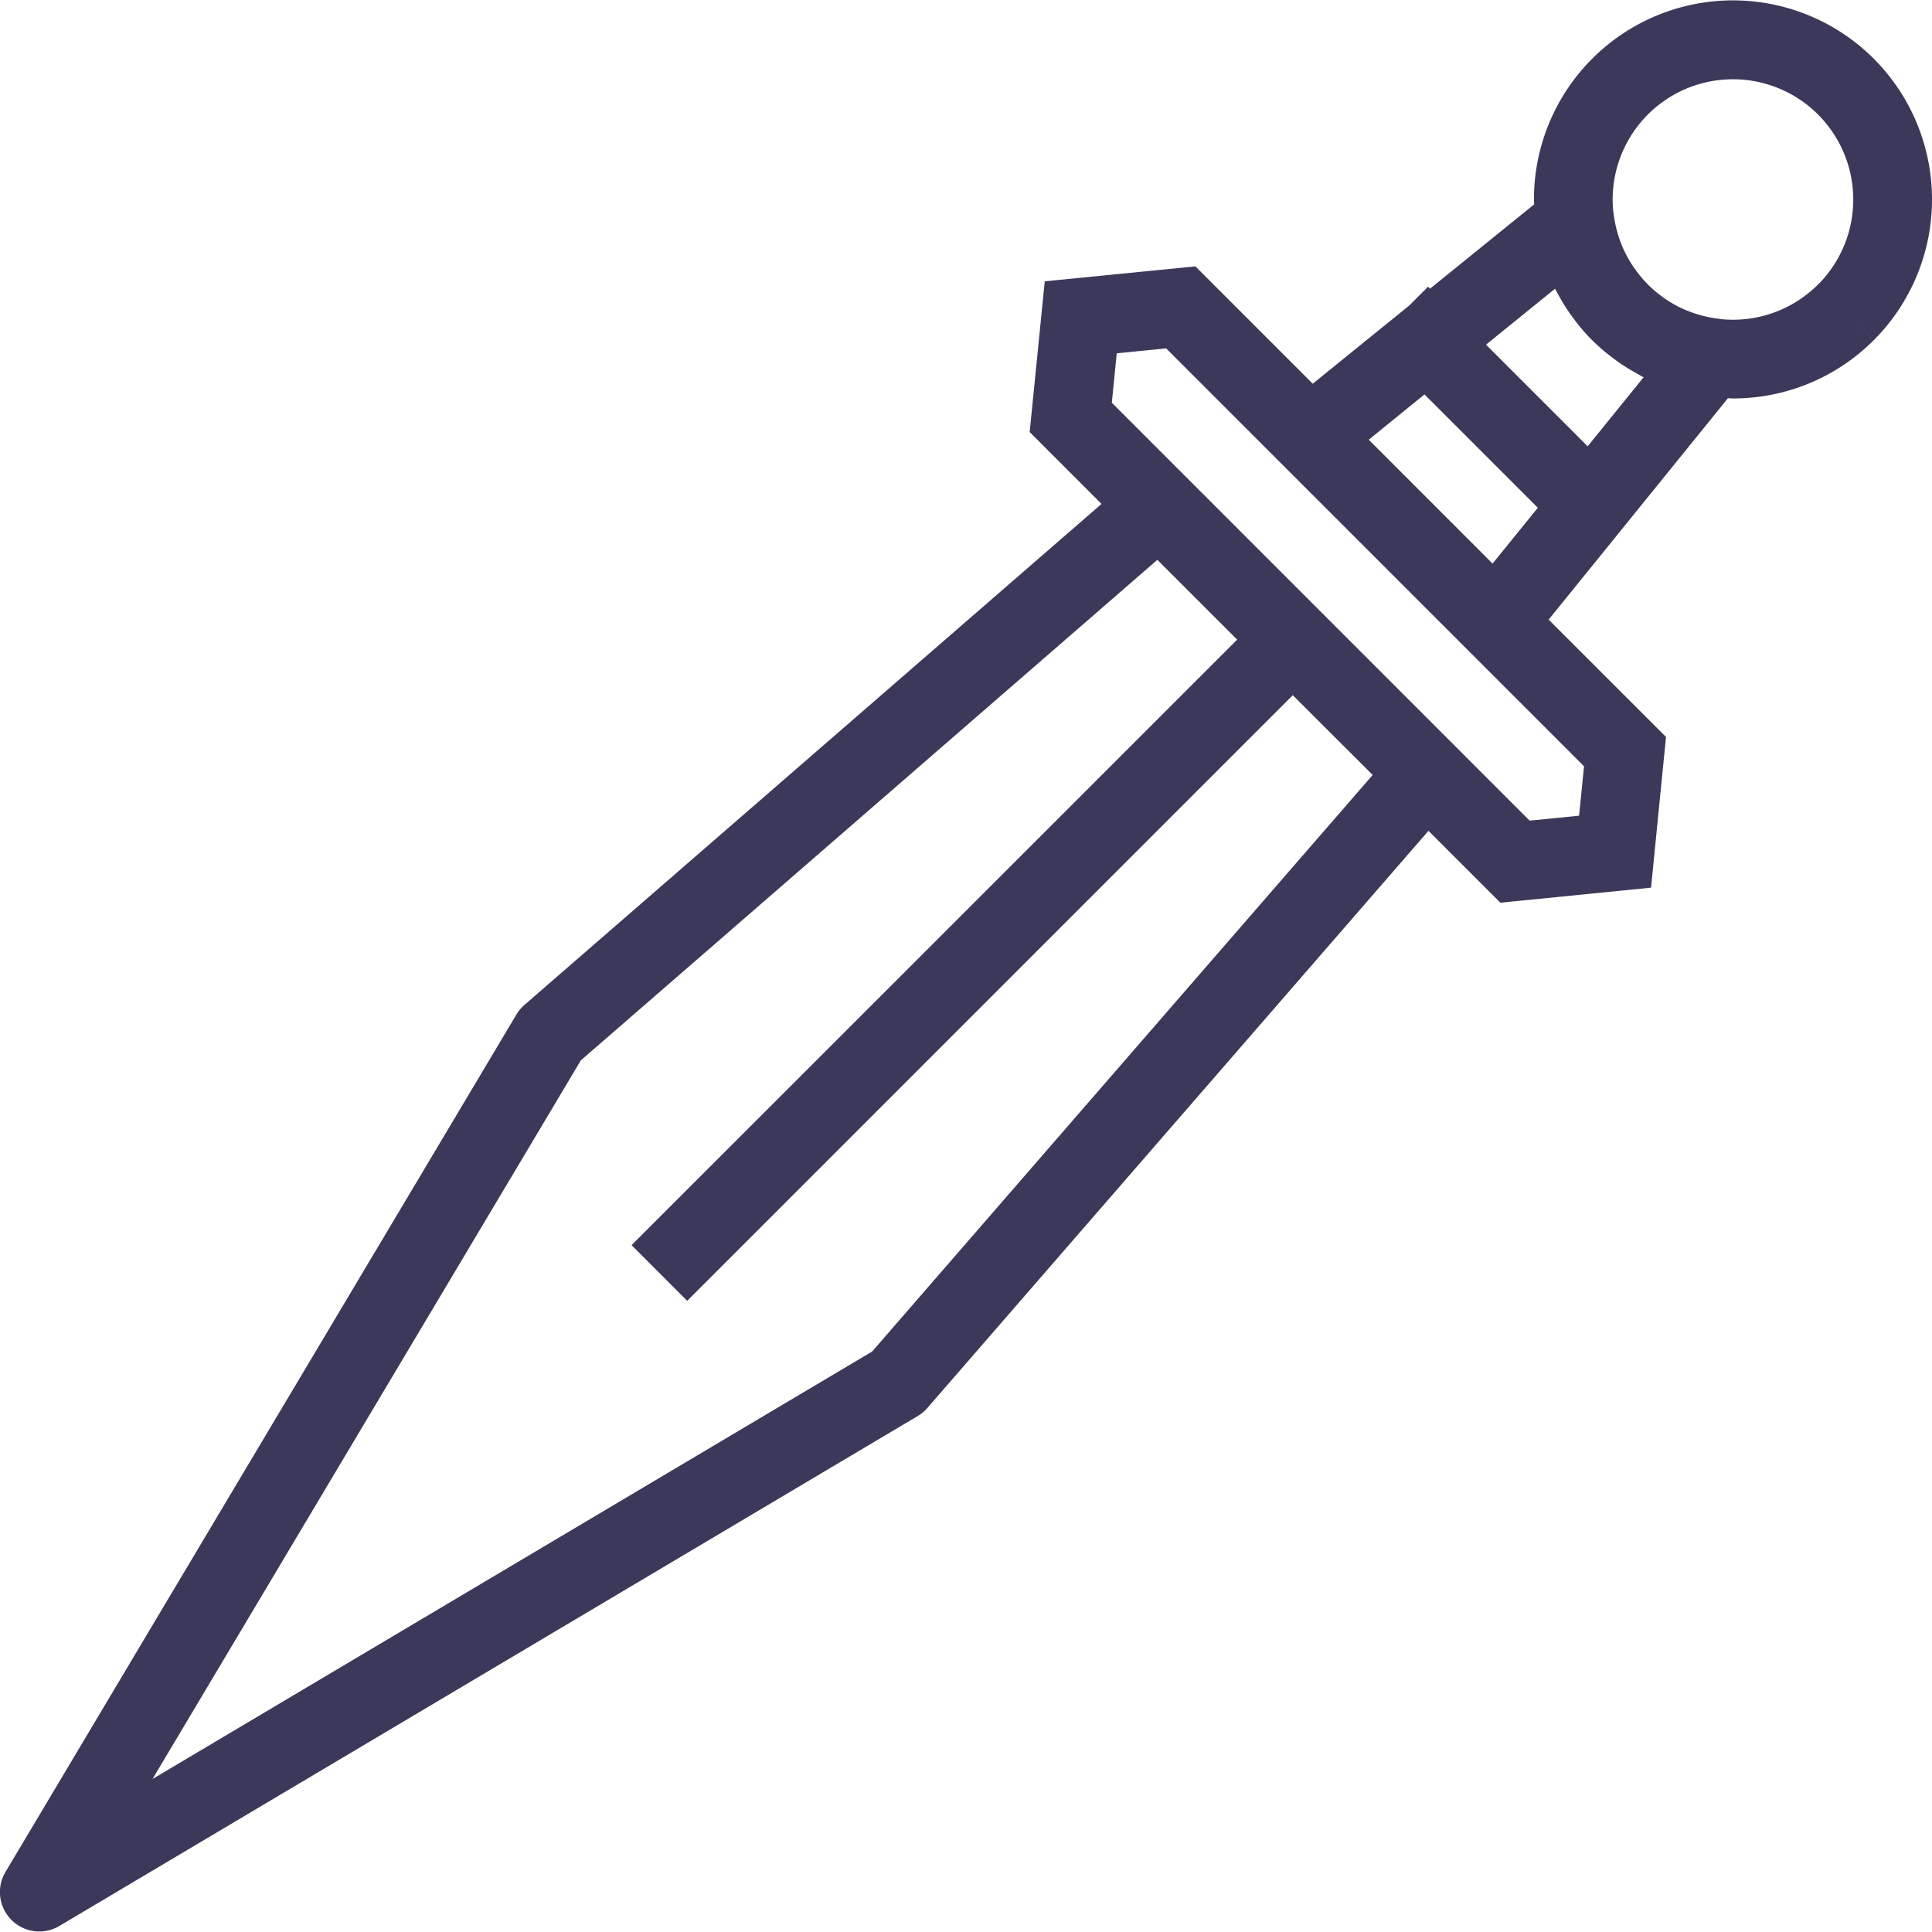 <?xml version="1.0" encoding="utf-8"?><!-- Скачано с сайта svg4.ru / Downloaded from svg4.ru -->
<svg width="800px" height="800px" viewBox="0 -0.02 98.159 98.159" xmlns="http://www.w3.org/2000/svg">
  <path id="Path_33" data-name="Path 33" d="M789.271,734.758a10.112,10.112,0,0,0-20.224,0c0,.084.01.168.012.252l-5.29,4.283-.1-.1-.951.952-4.91,3.977-5.961-5.961-7.655.76-.765,7.657,3.65,3.652-29.32,25.454a2.035,2.035,0,0,0-.406.486l-25.958,43.561a2,2,0,0,0,2.741,2.745l43.609-25.908a1.953,1.953,0,0,0,.488-.409l25.457-29.321,3.651,3.651.943-.093,6.715-.67.76-7.657-5.963-5.961,9.109-11.249c.086,0,.17.012.256.012h.016a10.088,10.088,0,0,0,7.133-2.957l-1.415-1.415,1.416,1.413A10.11,10.11,0,0,0,789.271,734.758Zm-53.847,58.535-36.563,21.72L720.623,778.5l29.291-25.43,4.055,4.055L723.2,787.888l2.826,2.83,30.768-30.77L760.853,764Zm36.168-29.733-.252,2.51-2.512.251L747.6,745.088l.25-2.51,2.509-.251,11.987,11.987,4.92,4.921,0,0ZM763.8,750.116l-3.147-3.149,2.832-2.3,5.76,5.758-2.3,2.836Zm10.818-6.32-2.842,3.507-5.164-5.165,3.508-2.842c.006.014.016.027.021.041.067.131.141.259.213.387.082.144.164.289.254.43.069.109.139.215.211.322.117.17.24.335.367.5.061.078.12.158.182.234.2.241.408.478.635.7h0l0,0h0c.224.224.459.432.7.63.082.067.166.129.248.193.16.125.322.245.488.36.106.071.211.14.319.208.148.094.3.181.451.266.119.068.236.136.357.2C774.586,743.776,774.6,743.787,774.621,743.8Zm8.859-4.712a6.1,6.1,0,0,1-4.32,1.788c-.189,0-.379-.01-.568-.027l-.3-.042a6.177,6.177,0,0,1-1.815-.552l-.041-.019a6.1,6.1,0,0,1-.777-.463c-.041-.028-.078-.058-.117-.086a5.908,5.908,0,0,1-.7-.6h0a6.056,6.056,0,0,1-.606-.717l-.076-.1a6.274,6.274,0,0,1-.476-.8v0a6.15,6.15,0,0,1-.567-1.843l-.041-.289c-.017-.19-.027-.382-.027-.573a6.112,6.112,0,1,1,10.435,4.326Z" transform="translate(-691.112 -724.647)" fill="#3b3859"/>
</svg>